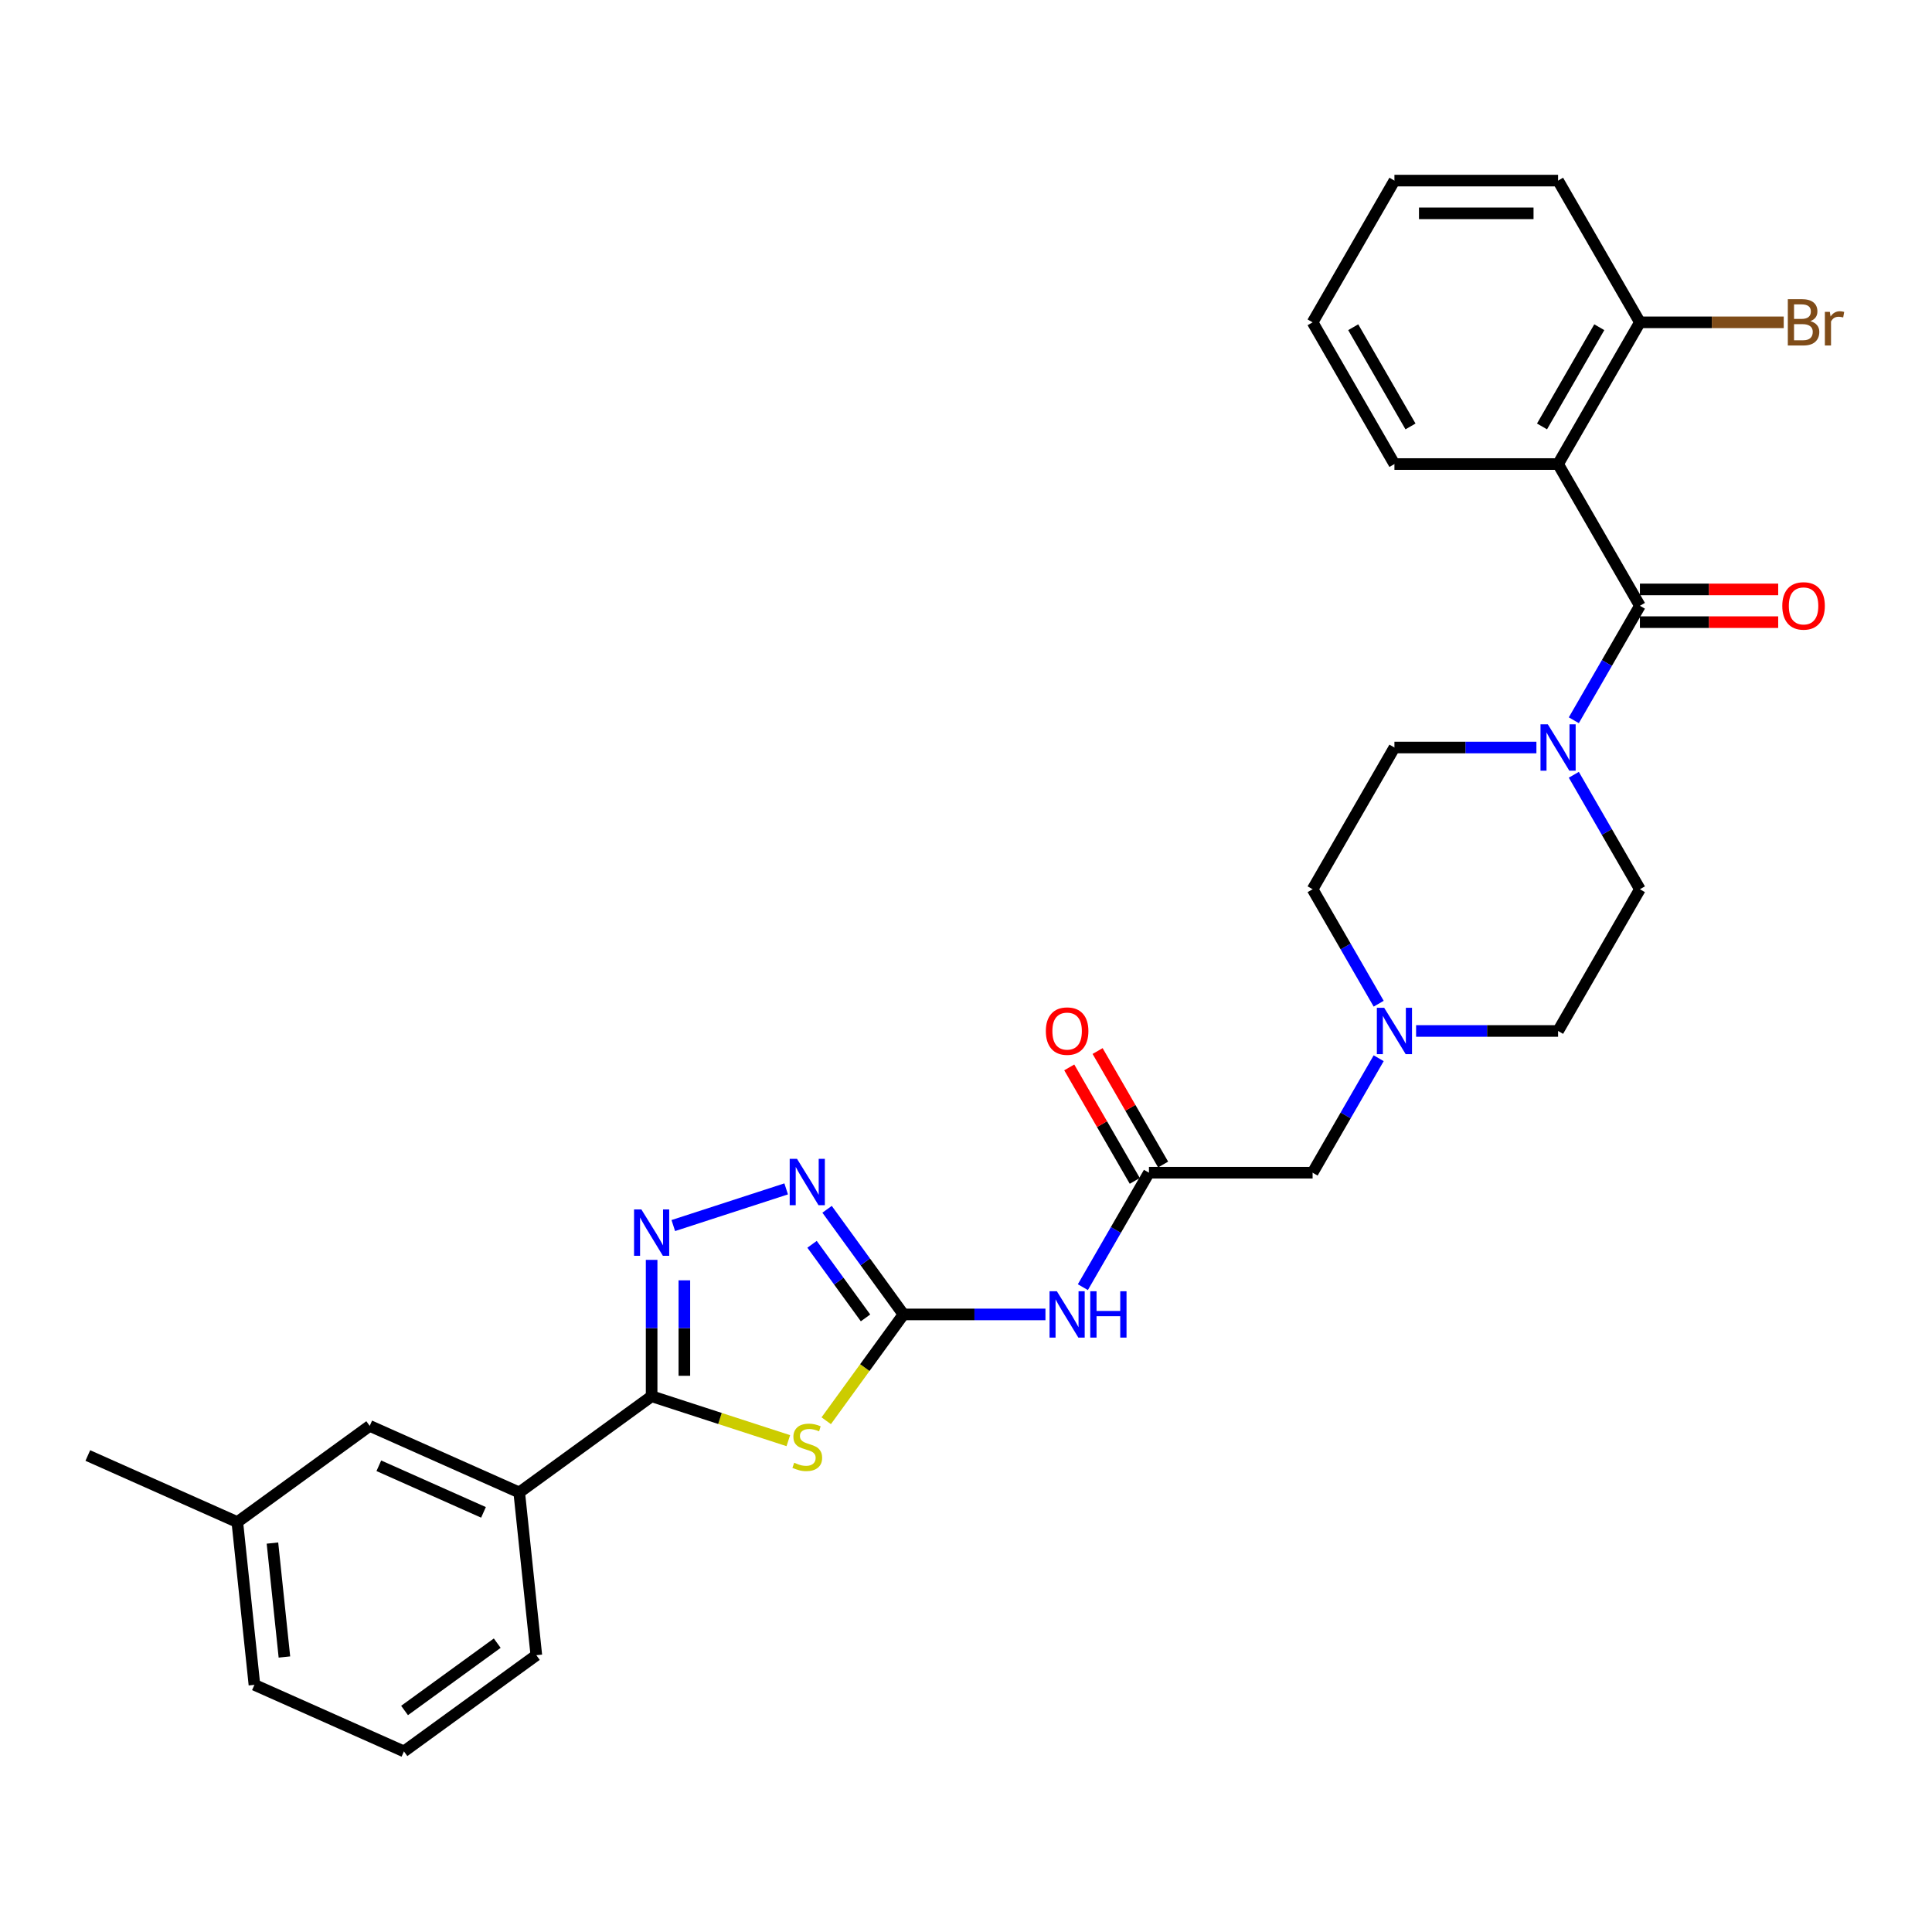 <?xml version='1.0' encoding='iso-8859-1'?>
<svg version='1.1' baseProfile='full'
              xmlns='http://www.w3.org/2000/svg'
                      xmlns:rdkit='http://www.rdkit.org/xml'
                      xmlns:xlink='http://www.w3.org/1999/xlink'
                  xml:space='preserve'
width='1000px' height='1000px' viewBox='0 0 1000 1000'>
<!-- END OF HEADER -->
<rect style='opacity:1.0;fill:#FFFFFF;stroke:none' width='1000' height='1000' x='0' y='0'> </rect>
<path class='bond-0' d='M 427.651,735.375 L 447.642,707.86' style='fill:none;fill-rule:evenodd;stroke:#CCCC00;stroke-width:6px;stroke-linecap:butt;stroke-linejoin:miter;stroke-opacity:1' />
<path class='bond-0' d='M 447.642,707.86 L 467.632,680.346' style='fill:none;fill-rule:evenodd;stroke:#000000;stroke-width:6px;stroke-linecap:butt;stroke-linejoin:miter;stroke-opacity:1' />
<path class='bond-1' d='M 408.033,745.688 L 372.657,734.194' style='fill:none;fill-rule:evenodd;stroke:#CCCC00;stroke-width:6px;stroke-linecap:butt;stroke-linejoin:miter;stroke-opacity:1' />
<path class='bond-1' d='M 372.657,734.194 L 337.281,722.7' style='fill:none;fill-rule:evenodd;stroke:#000000;stroke-width:6px;stroke-linecap:butt;stroke-linejoin:miter;stroke-opacity:1' />
<path class='bond-4' d='M 467.632,680.346 L 447.864,653.138' style='fill:none;fill-rule:evenodd;stroke:#000000;stroke-width:6px;stroke-linecap:butt;stroke-linejoin:miter;stroke-opacity:1' />
<path class='bond-4' d='M 447.864,653.138 L 428.096,625.929' style='fill:none;fill-rule:evenodd;stroke:#0000FF;stroke-width:6px;stroke-linecap:butt;stroke-linejoin:miter;stroke-opacity:1' />
<path class='bond-4' d='M 447.996,682.141 L 434.158,663.095' style='fill:none;fill-rule:evenodd;stroke:#000000;stroke-width:6px;stroke-linecap:butt;stroke-linejoin:miter;stroke-opacity:1' />
<path class='bond-4' d='M 434.158,663.095 L 420.32,644.049' style='fill:none;fill-rule:evenodd;stroke:#0000FF;stroke-width:6px;stroke-linecap:butt;stroke-linejoin:miter;stroke-opacity:1' />
<path class='bond-6' d='M 467.632,680.346 L 504.378,680.346' style='fill:none;fill-rule:evenodd;stroke:#000000;stroke-width:6px;stroke-linecap:butt;stroke-linejoin:miter;stroke-opacity:1' />
<path class='bond-6' d='M 504.378,680.346 L 541.124,680.346' style='fill:none;fill-rule:evenodd;stroke:#0000FF;stroke-width:6px;stroke-linecap:butt;stroke-linejoin:miter;stroke-opacity:1' />
<path class='bond-3' d='M 337.281,722.7 L 337.281,687.402' style='fill:none;fill-rule:evenodd;stroke:#000000;stroke-width:6px;stroke-linecap:butt;stroke-linejoin:miter;stroke-opacity:1' />
<path class='bond-3' d='M 337.281,687.402 L 337.281,652.105' style='fill:none;fill-rule:evenodd;stroke:#0000FF;stroke-width:6px;stroke-linecap:butt;stroke-linejoin:miter;stroke-opacity:1' />
<path class='bond-3' d='M 354.223,712.11 L 354.223,687.402' style='fill:none;fill-rule:evenodd;stroke:#000000;stroke-width:6px;stroke-linecap:butt;stroke-linejoin:miter;stroke-opacity:1' />
<path class='bond-3' d='M 354.223,687.402 L 354.223,662.694' style='fill:none;fill-rule:evenodd;stroke:#0000FF;stroke-width:6px;stroke-linecap:butt;stroke-linejoin:miter;stroke-opacity:1' />
<path class='bond-10' d='M 337.281,722.7 L 268.752,772.489' style='fill:none;fill-rule:evenodd;stroke:#000000;stroke-width:6px;stroke-linecap:butt;stroke-linejoin:miter;stroke-opacity:1' />
<path class='bond-2' d='M 848.814,313.554 L 831.711,343.177' style='fill:none;fill-rule:evenodd;stroke:#000000;stroke-width:6px;stroke-linecap:butt;stroke-linejoin:miter;stroke-opacity:1' />
<path class='bond-2' d='M 831.711,343.177 L 814.608,372.8' style='fill:none;fill-rule:evenodd;stroke:#0000FF;stroke-width:6px;stroke-linecap:butt;stroke-linejoin:miter;stroke-opacity:1' />
<path class='bond-5' d='M 848.814,313.554 L 806.46,240.195' style='fill:none;fill-rule:evenodd;stroke:#000000;stroke-width:6px;stroke-linecap:butt;stroke-linejoin:miter;stroke-opacity:1' />
<path class='bond-12' d='M 848.814,322.024 L 884.603,322.024' style='fill:none;fill-rule:evenodd;stroke:#000000;stroke-width:6px;stroke-linecap:butt;stroke-linejoin:miter;stroke-opacity:1' />
<path class='bond-12' d='M 884.603,322.024 L 920.392,322.024' style='fill:none;fill-rule:evenodd;stroke:#FF0000;stroke-width:6px;stroke-linecap:butt;stroke-linejoin:miter;stroke-opacity:1' />
<path class='bond-12' d='M 848.814,305.083 L 884.603,305.083' style='fill:none;fill-rule:evenodd;stroke:#000000;stroke-width:6px;stroke-linecap:butt;stroke-linejoin:miter;stroke-opacity:1' />
<path class='bond-12' d='M 884.603,305.083 L 920.392,305.083' style='fill:none;fill-rule:evenodd;stroke:#FF0000;stroke-width:6px;stroke-linecap:butt;stroke-linejoin:miter;stroke-opacity:1' />
<path class='bond-30' d='M 348.496,634.349 L 406.922,615.365' style='fill:none;fill-rule:evenodd;stroke:#0000FF;stroke-width:6px;stroke-linecap:butt;stroke-linejoin:miter;stroke-opacity:1' />
<path class='bond-11' d='M 806.46,240.195 L 848.814,166.837' style='fill:none;fill-rule:evenodd;stroke:#000000;stroke-width:6px;stroke-linecap:butt;stroke-linejoin:miter;stroke-opacity:1' />
<path class='bond-11' d='M 798.142,220.721 L 827.789,169.37' style='fill:none;fill-rule:evenodd;stroke:#000000;stroke-width:6px;stroke-linecap:butt;stroke-linejoin:miter;stroke-opacity:1' />
<path class='bond-21' d='M 806.46,240.195 L 721.753,240.195' style='fill:none;fill-rule:evenodd;stroke:#000000;stroke-width:6px;stroke-linecap:butt;stroke-linejoin:miter;stroke-opacity:1' />
<path class='bond-8' d='M 560.487,666.234 L 577.59,636.611' style='fill:none;fill-rule:evenodd;stroke:#0000FF;stroke-width:6px;stroke-linecap:butt;stroke-linejoin:miter;stroke-opacity:1' />
<path class='bond-8' d='M 577.59,636.611 L 594.693,606.988' style='fill:none;fill-rule:evenodd;stroke:#000000;stroke-width:6px;stroke-linecap:butt;stroke-linejoin:miter;stroke-opacity:1' />
<path class='bond-7' d='M 795.245,386.912 L 758.499,386.912' style='fill:none;fill-rule:evenodd;stroke:#0000FF;stroke-width:6px;stroke-linecap:butt;stroke-linejoin:miter;stroke-opacity:1' />
<path class='bond-7' d='M 758.499,386.912 L 721.753,386.912' style='fill:none;fill-rule:evenodd;stroke:#000000;stroke-width:6px;stroke-linecap:butt;stroke-linejoin:miter;stroke-opacity:1' />
<path class='bond-32' d='M 814.608,401.024 L 831.711,430.647' style='fill:none;fill-rule:evenodd;stroke:#0000FF;stroke-width:6px;stroke-linecap:butt;stroke-linejoin:miter;stroke-opacity:1' />
<path class='bond-32' d='M 831.711,430.647 L 848.814,460.271' style='fill:none;fill-rule:evenodd;stroke:#000000;stroke-width:6px;stroke-linecap:butt;stroke-linejoin:miter;stroke-opacity:1' />
<path class='bond-15' d='M 594.693,606.988 L 679.4,606.988' style='fill:none;fill-rule:evenodd;stroke:#000000;stroke-width:6px;stroke-linecap:butt;stroke-linejoin:miter;stroke-opacity:1' />
<path class='bond-17' d='M 602.029,602.752 L 585.072,573.383' style='fill:none;fill-rule:evenodd;stroke:#000000;stroke-width:6px;stroke-linecap:butt;stroke-linejoin:miter;stroke-opacity:1' />
<path class='bond-17' d='M 585.072,573.383 L 568.116,544.014' style='fill:none;fill-rule:evenodd;stroke:#FF0000;stroke-width:6px;stroke-linecap:butt;stroke-linejoin:miter;stroke-opacity:1' />
<path class='bond-17' d='M 587.357,611.223 L 570.401,581.854' style='fill:none;fill-rule:evenodd;stroke:#000000;stroke-width:6px;stroke-linecap:butt;stroke-linejoin:miter;stroke-opacity:1' />
<path class='bond-17' d='M 570.401,581.854 L 553.444,552.485' style='fill:none;fill-rule:evenodd;stroke:#FF0000;stroke-width:6px;stroke-linecap:butt;stroke-linejoin:miter;stroke-opacity:1' />
<path class='bond-9' d='M 713.606,547.741 L 696.503,577.364' style='fill:none;fill-rule:evenodd;stroke:#0000FF;stroke-width:6px;stroke-linecap:butt;stroke-linejoin:miter;stroke-opacity:1' />
<path class='bond-9' d='M 696.503,577.364 L 679.4,606.988' style='fill:none;fill-rule:evenodd;stroke:#000000;stroke-width:6px;stroke-linecap:butt;stroke-linejoin:miter;stroke-opacity:1' />
<path class='bond-18' d='M 732.969,533.629 L 769.715,533.629' style='fill:none;fill-rule:evenodd;stroke:#0000FF;stroke-width:6px;stroke-linecap:butt;stroke-linejoin:miter;stroke-opacity:1' />
<path class='bond-18' d='M 769.715,533.629 L 806.46,533.629' style='fill:none;fill-rule:evenodd;stroke:#000000;stroke-width:6px;stroke-linecap:butt;stroke-linejoin:miter;stroke-opacity:1' />
<path class='bond-19' d='M 713.606,519.517 L 696.503,489.894' style='fill:none;fill-rule:evenodd;stroke:#0000FF;stroke-width:6px;stroke-linecap:butt;stroke-linejoin:miter;stroke-opacity:1' />
<path class='bond-19' d='M 696.503,489.894 L 679.4,460.271' style='fill:none;fill-rule:evenodd;stroke:#000000;stroke-width:6px;stroke-linecap:butt;stroke-linejoin:miter;stroke-opacity:1' />
<path class='bond-16' d='M 268.752,772.489 L 191.368,738.036' style='fill:none;fill-rule:evenodd;stroke:#000000;stroke-width:6px;stroke-linecap:butt;stroke-linejoin:miter;stroke-opacity:1' />
<path class='bond-16' d='M 250.253,782.798 L 196.085,758.681' style='fill:none;fill-rule:evenodd;stroke:#000000;stroke-width:6px;stroke-linecap:butt;stroke-linejoin:miter;stroke-opacity:1' />
<path class='bond-23' d='M 268.752,772.489 L 277.606,856.732' style='fill:none;fill-rule:evenodd;stroke:#000000;stroke-width:6px;stroke-linecap:butt;stroke-linejoin:miter;stroke-opacity:1' />
<path class='bond-20' d='M 848.814,166.837 L 886.034,166.837' style='fill:none;fill-rule:evenodd;stroke:#000000;stroke-width:6px;stroke-linecap:butt;stroke-linejoin:miter;stroke-opacity:1' />
<path class='bond-20' d='M 886.034,166.837 L 923.255,166.837' style='fill:none;fill-rule:evenodd;stroke:#7F4C19;stroke-width:6px;stroke-linecap:butt;stroke-linejoin:miter;stroke-opacity:1' />
<path class='bond-25' d='M 848.814,166.837 L 806.46,93.478' style='fill:none;fill-rule:evenodd;stroke:#000000;stroke-width:6px;stroke-linecap:butt;stroke-linejoin:miter;stroke-opacity:1' />
<path class='bond-13' d='M 721.753,386.912 L 679.4,460.271' style='fill:none;fill-rule:evenodd;stroke:#000000;stroke-width:6px;stroke-linecap:butt;stroke-linejoin:miter;stroke-opacity:1' />
<path class='bond-14' d='M 848.814,460.271 L 806.46,533.629' style='fill:none;fill-rule:evenodd;stroke:#000000;stroke-width:6px;stroke-linecap:butt;stroke-linejoin:miter;stroke-opacity:1' />
<path class='bond-22' d='M 191.368,738.036 L 122.838,787.825' style='fill:none;fill-rule:evenodd;stroke:#000000;stroke-width:6px;stroke-linecap:butt;stroke-linejoin:miter;stroke-opacity:1' />
<path class='bond-28' d='M 721.753,240.195 L 679.4,166.837' style='fill:none;fill-rule:evenodd;stroke:#000000;stroke-width:6px;stroke-linecap:butt;stroke-linejoin:miter;stroke-opacity:1' />
<path class='bond-28' d='M 730.072,220.721 L 700.425,169.37' style='fill:none;fill-rule:evenodd;stroke:#000000;stroke-width:6px;stroke-linecap:butt;stroke-linejoin:miter;stroke-opacity:1' />
<path class='bond-27' d='M 122.838,787.825 L 45.455,753.372' style='fill:none;fill-rule:evenodd;stroke:#000000;stroke-width:6px;stroke-linecap:butt;stroke-linejoin:miter;stroke-opacity:1' />
<path class='bond-31' d='M 122.838,787.825 L 131.693,872.068' style='fill:none;fill-rule:evenodd;stroke:#000000;stroke-width:6px;stroke-linecap:butt;stroke-linejoin:miter;stroke-opacity:1' />
<path class='bond-31' d='M 141.015,798.691 L 147.213,857.661' style='fill:none;fill-rule:evenodd;stroke:#000000;stroke-width:6px;stroke-linecap:butt;stroke-linejoin:miter;stroke-opacity:1' />
<path class='bond-24' d='M 277.606,856.732 L 209.076,906.522' style='fill:none;fill-rule:evenodd;stroke:#000000;stroke-width:6px;stroke-linecap:butt;stroke-linejoin:miter;stroke-opacity:1' />
<path class='bond-24' d='M 257.369,850.495 L 209.398,885.348' style='fill:none;fill-rule:evenodd;stroke:#000000;stroke-width:6px;stroke-linecap:butt;stroke-linejoin:miter;stroke-opacity:1' />
<path class='bond-26' d='M 209.076,906.522 L 131.693,872.068' style='fill:none;fill-rule:evenodd;stroke:#000000;stroke-width:6px;stroke-linecap:butt;stroke-linejoin:miter;stroke-opacity:1' />
<path class='bond-33' d='M 806.46,93.478 L 721.753,93.478' style='fill:none;fill-rule:evenodd;stroke:#000000;stroke-width:6px;stroke-linecap:butt;stroke-linejoin:miter;stroke-opacity:1' />
<path class='bond-33' d='M 793.754,110.419 L 734.459,110.419' style='fill:none;fill-rule:evenodd;stroke:#000000;stroke-width:6px;stroke-linecap:butt;stroke-linejoin:miter;stroke-opacity:1' />
<path class='bond-29' d='M 679.4,166.837 L 721.753,93.478' style='fill:none;fill-rule:evenodd;stroke:#000000;stroke-width:6px;stroke-linecap:butt;stroke-linejoin:miter;stroke-opacity:1' />
<path  class='atom-0' d='M 411.066 757.109
Q 411.337 757.211, 412.455 757.685
Q 413.573 758.16, 414.793 758.464
Q 416.047 758.736, 417.266 758.736
Q 419.537 758.736, 420.858 757.651
Q 422.179 756.533, 422.179 754.602
Q 422.179 753.28, 421.502 752.467
Q 420.858 751.654, 419.841 751.214
Q 418.825 750.773, 417.131 750.265
Q 414.996 749.621, 413.709 749.011
Q 412.455 748.401, 411.54 747.114
Q 410.659 745.826, 410.659 743.658
Q 410.659 740.642, 412.692 738.779
Q 414.759 736.915, 418.825 736.915
Q 421.603 736.915, 424.755 738.236
L 423.975 740.845
Q 421.095 739.66, 418.927 739.66
Q 416.589 739.66, 415.301 740.642
Q 414.014 741.591, 414.048 743.251
Q 414.048 744.539, 414.691 745.318
Q 415.369 746.097, 416.318 746.538
Q 417.3 746.978, 418.927 747.486
Q 421.095 748.164, 422.383 748.842
Q 423.67 749.519, 424.585 750.909
Q 425.534 752.264, 425.534 754.602
Q 425.534 757.922, 423.298 759.718
Q 421.095 761.48, 417.402 761.48
Q 415.267 761.48, 413.641 761.006
Q 412.048 760.565, 410.151 759.786
L 411.066 757.109
' fill='#CCCC00'/>
<path  class='atom-4' d='M 331.978 625.998
L 339.839 638.704
Q 340.619 639.958, 341.872 642.228
Q 343.126 644.498, 343.194 644.634
L 343.194 625.998
L 346.379 625.998
L 346.379 649.987
L 343.092 649.987
L 334.655 636.095
Q 333.673 634.469, 332.622 632.605
Q 331.606 630.742, 331.301 630.166
L 331.301 649.987
L 328.184 649.987
L 328.184 625.998
L 331.978 625.998
' fill='#0000FF'/>
<path  class='atom-5' d='M 412.54 599.822
L 420.401 612.528
Q 421.18 613.782, 422.434 616.052
Q 423.687 618.322, 423.755 618.458
L 423.755 599.822
L 426.94 599.822
L 426.94 623.811
L 423.653 623.811
L 415.216 609.919
Q 414.234 608.293, 413.184 606.429
Q 412.167 604.566, 411.862 603.99
L 411.862 623.811
L 408.745 623.811
L 408.745 599.822
L 412.54 599.822
' fill='#0000FF'/>
<path  class='atom-7' d='M 547.036 668.352
L 554.897 681.058
Q 555.677 682.311, 556.93 684.582
Q 558.184 686.852, 558.252 686.987
L 558.252 668.352
L 561.437 668.352
L 561.437 692.341
L 558.15 692.341
L 549.713 678.449
Q 548.731 676.822, 547.68 674.959
Q 546.664 673.095, 546.359 672.519
L 546.359 692.341
L 543.242 692.341
L 543.242 668.352
L 547.036 668.352
' fill='#0000FF'/>
<path  class='atom-7' d='M 564.317 668.352
L 567.569 668.352
L 567.569 678.55
L 579.835 678.55
L 579.835 668.352
L 583.088 668.352
L 583.088 692.341
L 579.835 692.341
L 579.835 681.261
L 567.569 681.261
L 567.569 692.341
L 564.317 692.341
L 564.317 668.352
' fill='#0000FF'/>
<path  class='atom-8' d='M 801.158 374.918
L 809.019 387.624
Q 809.798 388.877, 811.052 391.147
Q 812.305 393.418, 812.373 393.553
L 812.373 374.918
L 815.558 374.918
L 815.558 398.907
L 812.271 398.907
L 803.835 385.015
Q 802.852 383.388, 801.802 381.525
Q 800.785 379.661, 800.48 379.085
L 800.48 398.907
L 797.363 398.907
L 797.363 374.918
L 801.158 374.918
' fill='#0000FF'/>
<path  class='atom-10' d='M 716.451 521.635
L 724.312 534.341
Q 725.091 535.594, 726.344 537.864
Q 727.598 540.135, 727.666 540.27
L 727.666 521.635
L 730.851 521.635
L 730.851 545.624
L 727.564 545.624
L 719.127 531.732
Q 718.145 530.105, 717.094 528.242
Q 716.078 526.378, 715.773 525.802
L 715.773 545.624
L 712.656 545.624
L 712.656 521.635
L 716.451 521.635
' fill='#0000FF'/>
<path  class='atom-13' d='M 922.509 313.621
Q 922.509 307.861, 925.355 304.642
Q 928.202 301.424, 933.521 301.424
Q 938.841 301.424, 941.687 304.642
Q 944.533 307.861, 944.533 313.621
Q 944.533 319.449, 941.653 322.77
Q 938.773 326.056, 933.521 326.056
Q 928.235 326.056, 925.355 322.77
Q 922.509 319.483, 922.509 313.621
M 933.521 323.346
Q 937.18 323.346, 939.146 320.906
Q 941.145 318.433, 941.145 313.621
Q 941.145 308.912, 939.146 306.54
Q 937.18 304.134, 933.521 304.134
Q 929.862 304.134, 927.863 306.506
Q 925.898 308.878, 925.898 313.621
Q 925.898 318.467, 927.863 320.906
Q 929.862 323.346, 933.521 323.346
' fill='#FF0000'/>
<path  class='atom-18' d='M 541.327 533.697
Q 541.327 527.937, 544.173 524.718
Q 547.02 521.499, 552.339 521.499
Q 557.659 521.499, 560.505 524.718
Q 563.351 527.937, 563.351 533.697
Q 563.351 539.525, 560.471 542.845
Q 557.591 546.132, 552.339 546.132
Q 547.053 546.132, 544.173 542.845
Q 541.327 539.559, 541.327 533.697
M 552.339 543.421
Q 555.998 543.421, 557.964 540.982
Q 559.963 538.508, 559.963 533.697
Q 559.963 528.987, 557.964 526.615
Q 555.998 524.21, 552.339 524.21
Q 548.68 524.21, 546.681 526.581
Q 544.715 528.953, 544.715 533.697
Q 544.715 538.542, 546.681 540.982
Q 548.68 543.421, 552.339 543.421
' fill='#FF0000'/>
<path  class='atom-21' d='M 937.028 166.227
Q 939.332 166.87, 940.484 168.293
Q 941.67 169.683, 941.67 171.75
Q 941.67 175.07, 939.535 176.968
Q 937.435 178.831, 933.436 178.831
L 925.372 178.831
L 925.372 154.842
L 932.454 154.842
Q 936.554 154.842, 938.621 156.502
Q 940.687 158.163, 940.687 161.212
Q 940.687 164.837, 937.028 166.227
M 928.591 157.553
L 928.591 165.075
L 932.454 165.075
Q 934.826 165.075, 936.045 164.126
Q 937.299 163.143, 937.299 161.212
Q 937.299 157.553, 932.454 157.553
L 928.591 157.553
M 933.436 176.12
Q 935.774 176.12, 937.028 175.002
Q 938.282 173.884, 938.282 171.75
Q 938.282 169.784, 936.892 168.802
Q 935.537 167.785, 932.928 167.785
L 928.591 167.785
L 928.591 176.12
L 933.436 176.12
' fill='#7F4C19'/>
<path  class='atom-21' d='M 947.125 161.415
L 947.498 163.821
Q 949.327 161.11, 952.309 161.11
Q 953.258 161.11, 954.545 161.449
L 954.037 164.295
Q 952.58 163.956, 951.767 163.956
Q 950.344 163.956, 949.395 164.533
Q 948.48 165.075, 947.735 166.396
L 947.735 178.831
L 944.55 178.831
L 944.55 161.415
L 947.125 161.415
' fill='#7F4C19'/>
</svg>
